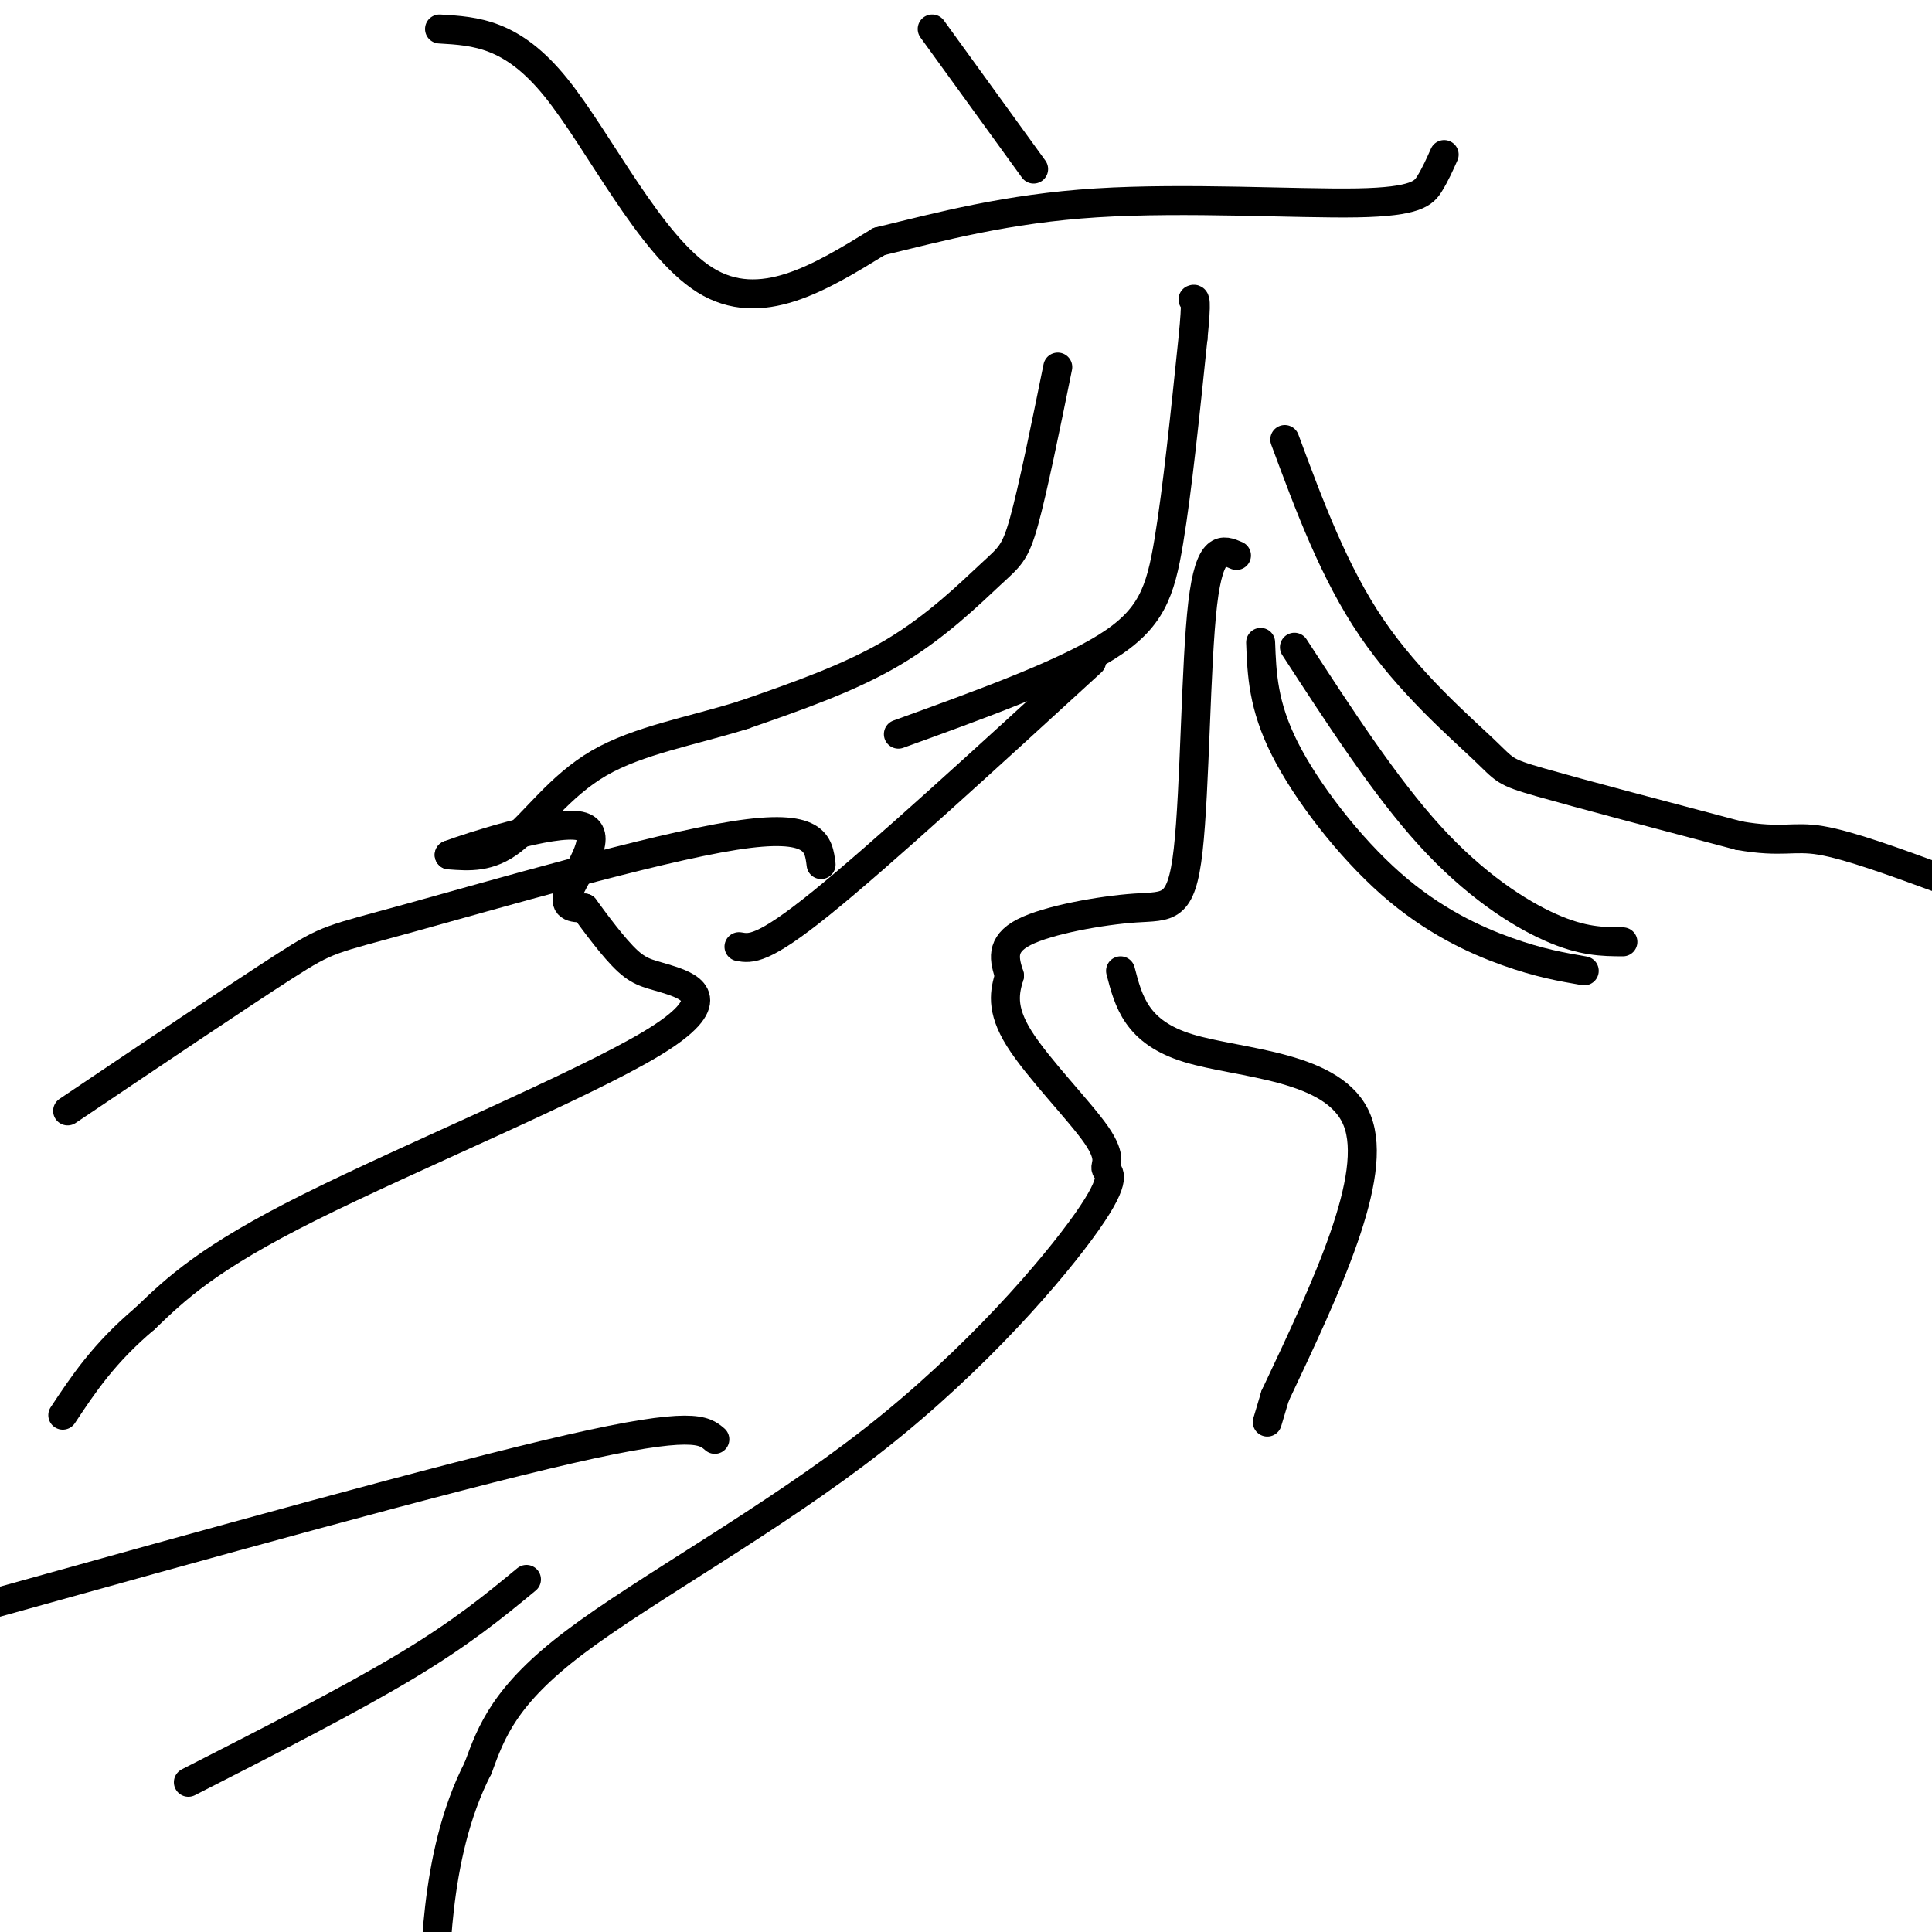 <svg viewBox='0 0 400 400' version='1.1' xmlns='http://www.w3.org/2000/svg' xmlns:xlink='http://www.w3.org/1999/xlink'><g fill='none' stroke='#000000' stroke-width='6' stroke-linecap='round' stroke-linejoin='round'><path d='M219,76c-2.577,12.679 -5.155,25.357 -7,32c-1.845,6.643 -2.958,7.250 -7,11c-4.042,3.750 -11.012,10.643 -20,16c-8.988,5.357 -19.994,9.179 -31,13'/><path d='M154,148c-10.667,3.357 -21.833,5.250 -30,10c-8.167,4.750 -13.333,12.357 -18,16c-4.667,3.643 -8.833,3.321 -13,3'/><path d='M93,177c4.250,-1.619 21.375,-7.167 27,-6c5.625,1.167 -0.250,9.048 -2,13c-1.750,3.952 0.625,3.976 3,4'/><path d='M121,188c2.166,2.953 6.080,8.335 9,11c2.920,2.665 4.844,2.611 9,4c4.156,1.389 10.542,4.220 -4,13c-14.542,8.780 -50.012,23.509 -71,34c-20.988,10.491 -27.494,16.746 -34,23'/><path d='M30,273c-8.500,7.167 -12.750,13.583 -17,20'/><path d='M170,179c-0.536,-4.339 -1.071,-8.679 -18,-6c-16.929,2.679 -50.250,12.375 -67,17c-16.750,4.625 -16.929,4.179 -26,10c-9.071,5.821 -27.036,17.911 -45,30'/><path d='M226,137c-21.917,20.083 -43.833,40.167 -56,50c-12.167,9.833 -14.583,9.417 -17,9'/><path d='M186,152c16.822,-6.089 33.644,-12.178 43,-18c9.356,-5.822 11.244,-11.378 13,-22c1.756,-10.622 3.378,-26.311 5,-42'/><path d='M247,70c0.833,-8.333 0.417,-8.167 0,-8'/><path d='M91,6c7.489,0.444 14.978,0.889 24,12c9.022,11.111 19.578,32.889 31,40c11.422,7.111 23.711,-0.444 36,-8'/><path d='M182,50c12.718,-3.094 26.512,-6.829 45,-8c18.488,-1.171 41.670,0.223 54,0c12.330,-0.223 13.809,-2.064 15,-4c1.191,-1.936 2.096,-3.968 3,-6'/><path d='M193,6c0.000,0.000 21.000,29.000 21,29'/><path d='M256,115c-2.774,-1.211 -5.547,-2.421 -7,10c-1.453,12.421 -1.585,38.474 -3,51c-1.415,12.526 -4.112,11.526 -11,12c-6.888,0.474 -17.968,2.421 -23,5c-5.032,2.579 -4.016,5.789 -3,9'/><path d='M209,202c-0.966,3.230 -1.880,6.805 2,13c3.880,6.195 12.554,15.009 16,20c3.446,4.991 1.664,6.158 2,7c0.336,0.842 2.791,1.360 -4,11c-6.791,9.640 -22.828,28.403 -44,45c-21.172,16.597 -47.478,31.028 -62,42c-14.522,10.972 -17.261,18.486 -20,26'/><path d='M99,366c-4.844,9.422 -6.956,19.978 -8,29c-1.044,9.022 -1.022,16.511 -1,24'/><path d='M148,298c-2.250,-1.917 -4.500,-3.833 -30,2c-25.500,5.833 -74.250,19.417 -123,33'/><path d='M109,327c-6.667,5.500 -13.333,11.000 -25,18c-11.667,7.000 -28.333,15.500 -45,24'/><path d='M232,201c1.644,6.356 3.289,12.711 14,16c10.711,3.289 30.489,3.511 35,15c4.511,11.489 -6.244,34.244 -17,57'/><path d='M264,289c-2.833,9.500 -1.417,4.750 0,0'/><path d='M261,133c0.244,6.524 0.488,13.048 5,22c4.512,8.952 13.292,20.333 22,28c8.708,7.667 17.345,11.619 24,14c6.655,2.381 11.327,3.190 16,4'/><path d='M268,134c9.378,14.422 18.756,28.844 28,39c9.244,10.156 18.356,16.044 25,19c6.644,2.956 10.822,2.978 15,3'/><path d='M266,91c5.119,13.798 10.238,27.595 18,39c7.762,11.405 18.167,20.417 23,25c4.833,4.583 4.095,4.738 12,7c7.905,2.262 24.452,6.631 41,11'/><path d='M360,173c9.044,1.578 11.156,0.022 17,1c5.844,0.978 15.422,4.489 25,8'/></g>
</svg>